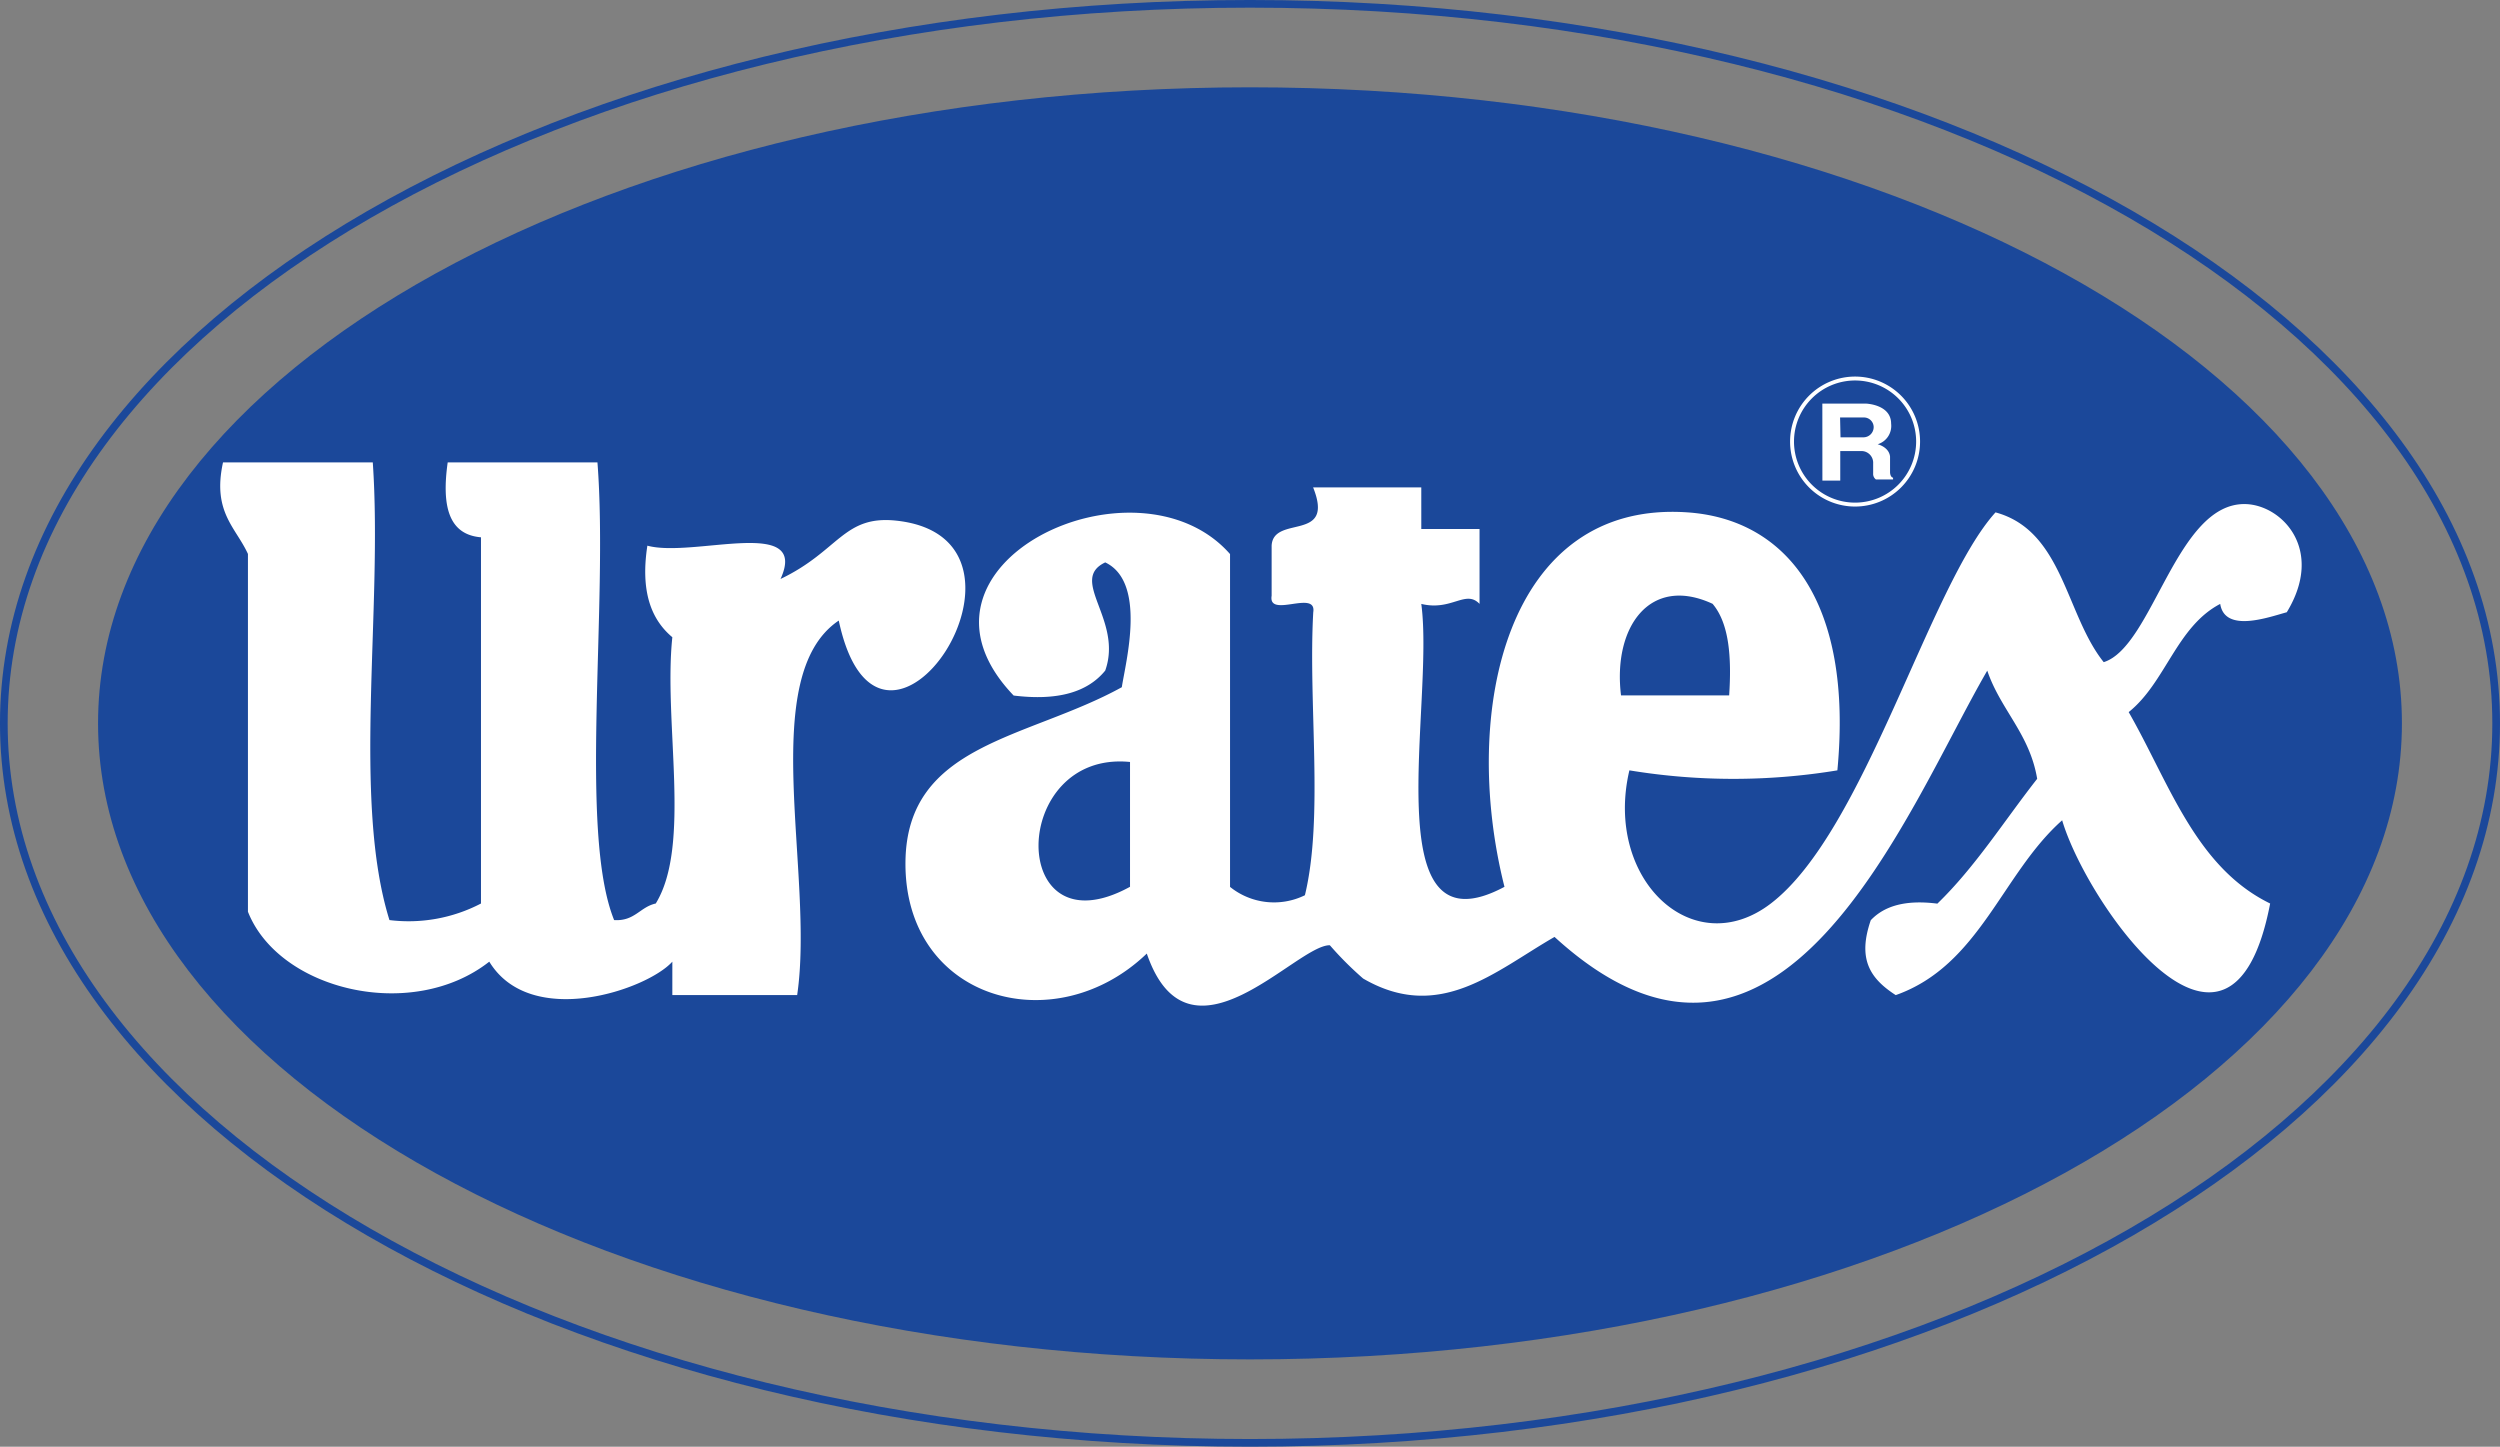 <svg xmlns="http://www.w3.org/2000/svg" width="165.879" height="95.992" viewBox="0 0 165.879 95.992">
  <rect x="0" y="0" width="165.879" height="95.992" fill="#808080" stroke="none"/>
  <g id="Group_54" data-name="Group 54" transform="translate(-5198.492 -223.091)">
    <g id="Group_52" data-name="Group 52" transform="translate(5198.746 223.345)">
      <path id="Path_161" data-name="Path 161" d="M5201.629,268.1c0-23.31,34.219-42.2,76.434-42.2s76.431,18.894,76.431,42.2-34.217,42.205-76.431,42.205S5201.629,291.411,5201.629,268.1Z" transform="translate(-5195.377 -220.361)" fill="#1b489a" fill-rule="evenodd"/>
      <g id="Group_51" data-name="Group 51" transform="translate(14.359 30.428)">
        <path id="Path_162" data-name="Path 162" d="M5205.551,237.374h9.938c.675,9.819-1.384,22.366,1.106,30.367a10.381,10.381,0,0,0,6.073-1.1V242.343c-2.209-.184-2.6-2.182-2.209-4.969h9.937c.738,9.541-1.261,24.492,1.106,30.367,1.372.085,1.709-.868,2.763-1.1,2.38-3.876.505-12.007,1.1-17.668-1.4-1.173-2.124-3.028-1.657-6.075,3.051.828,10.766-2.011,8.835,2.21,3.9-1.863,4.174-4.266,7.729-3.865,10.986,1.238-1.091,19.622-3.865,6.624-5.495,3.709-1.583,16.822-2.759,24.847h-8.283V270.5c-1.662,1.854-9.39,4.518-12.147,0-5.134,4.03-13.958,1.9-16.013-3.314V243.447C5206.4,241.679,5204.831,240.671,5205.551,237.374Z" transform="translate(-5205.367 -237.374)" fill="#fff" fill-rule="evenodd"/>
        <path id="Path_163" data-name="Path 163" d="M5253.381,238.138h7.178V240.9h3.865v4.969c-.924-.974-1.85.492-3.865,0,.9,6.724-3.171,23.422,5.519,18.772-2.948-11.695.155-25.682,12.151-24.845,6.529.455,11,5.884,9.938,17.117a42.45,42.45,0,0,1-13.8,0c-1.7,7.205,4.208,12.8,9.386,8.834,6.231-4.769,10.5-21.088,14.907-25.951,4.486,1.221,4.641,6.771,7.179,9.938,3.258-1.022,4.816-10.576,9.388-10.489,2.413.046,5.3,3,2.759,7.177-1.217.334-4.113,1.388-4.417-.553-2.9,1.516-3.619,5.216-6.073,7.179,2.681,4.678,4.436,10.287,9.386,12.7-2.629,13.712-12.2-.067-13.8-5.522-4,3.548-5.466,9.628-11.043,11.6-1.775-1.141-2.521-2.457-1.656-4.969.894-.948,2.308-1.371,4.418-1.1,2.524-2.444,4.437-5.5,6.623-8.283-.5-2.993-2.424-4.57-3.312-7.177-5.394,9.3-13.73,31.363-28.712,17.668-3.946,2.267-7.631,5.709-12.7,2.761a22.2,22.2,0,0,1-2.208-2.208c-2.221-.043-9.364,8.656-12.146.551-6.147,5.9-16.1,3.052-16.013-6.073.075-7.878,8.109-8.151,14.355-11.6.248-1.64,1.67-6.962-1.1-8.281-2.458,1.167,1.192,3.811,0,7.177-1.157,1.423-3.132,2.021-6.076,1.657-8.32-8.687,8.162-16.434,14.357-9.387v22.084a4.653,4.653,0,0,0,4.968.553c1.254-5.188.213-12.671.553-18.772.248-1.538-3.01.432-2.761-1.1V242C5250.746,239.921,5254.854,241.816,5253.381,238.138Zm20.43,13.8h7.176c.169-2.561-.006-4.78-1.1-6.075C5275.717,243.931,5273.255,247.423,5273.812,251.941Zm-32.578,12.7v-8.281C5233.2,255.559,5233.077,269.112,5241.234,264.638Z" transform="translate(-5180.867 -236.481)" fill="#fff" fill-rule="evenodd"/>
      </g>
      <path id="Path_164" data-name="Path 164" d="M5198.746,271.085c0-26.366,37.021-47.74,82.686-47.74s82.684,21.375,82.684,47.74-37.018,47.742-82.684,47.742S5198.746,297.453,5198.746,271.085Z" transform="translate(-5198.746 -223.345)" fill="none" stroke="#1b489a" stroke-miterlimit="3.864" stroke-width="0.509" fill-rule="evenodd"/>
    </g>
    <g id="Group_53" data-name="Group 53" transform="translate(5317.397 248.207)">
      <path id="Path_165" data-name="Path 165" d="M5253.452,238.99a4.182,4.182,0,1,1,4.181,4.182A4.181,4.181,0,0,1,5253.452,238.99Z" transform="translate(-5253.452 -234.808)" fill="none" stroke="#fff" stroke-miterlimit="3.864" stroke-width="0.26" fill-rule="evenodd"/>
      <path id="Path_166" data-name="Path 166" d="M5255.555,236.5h1.619a.647.647,0,0,1,.61.631.68.68,0,0,1-.7.685h-1.5Zm-1.177-.922,2.887,0s1.677.05,1.677,1.332a1.27,1.27,0,0,1-.894,1.366s.75.176.823.816v1.032s-.005.323.2.373v.117h-1.135a.454.454,0,0,1-.186-.4v-.662a.778.778,0,0,0-.706-.822h-1.477v1.956l-1.185,0Z" transform="translate(-5252.368 -233.915)" fill="#fff" fill-rule="evenodd"/>
    </g>
  </g>
</svg>
